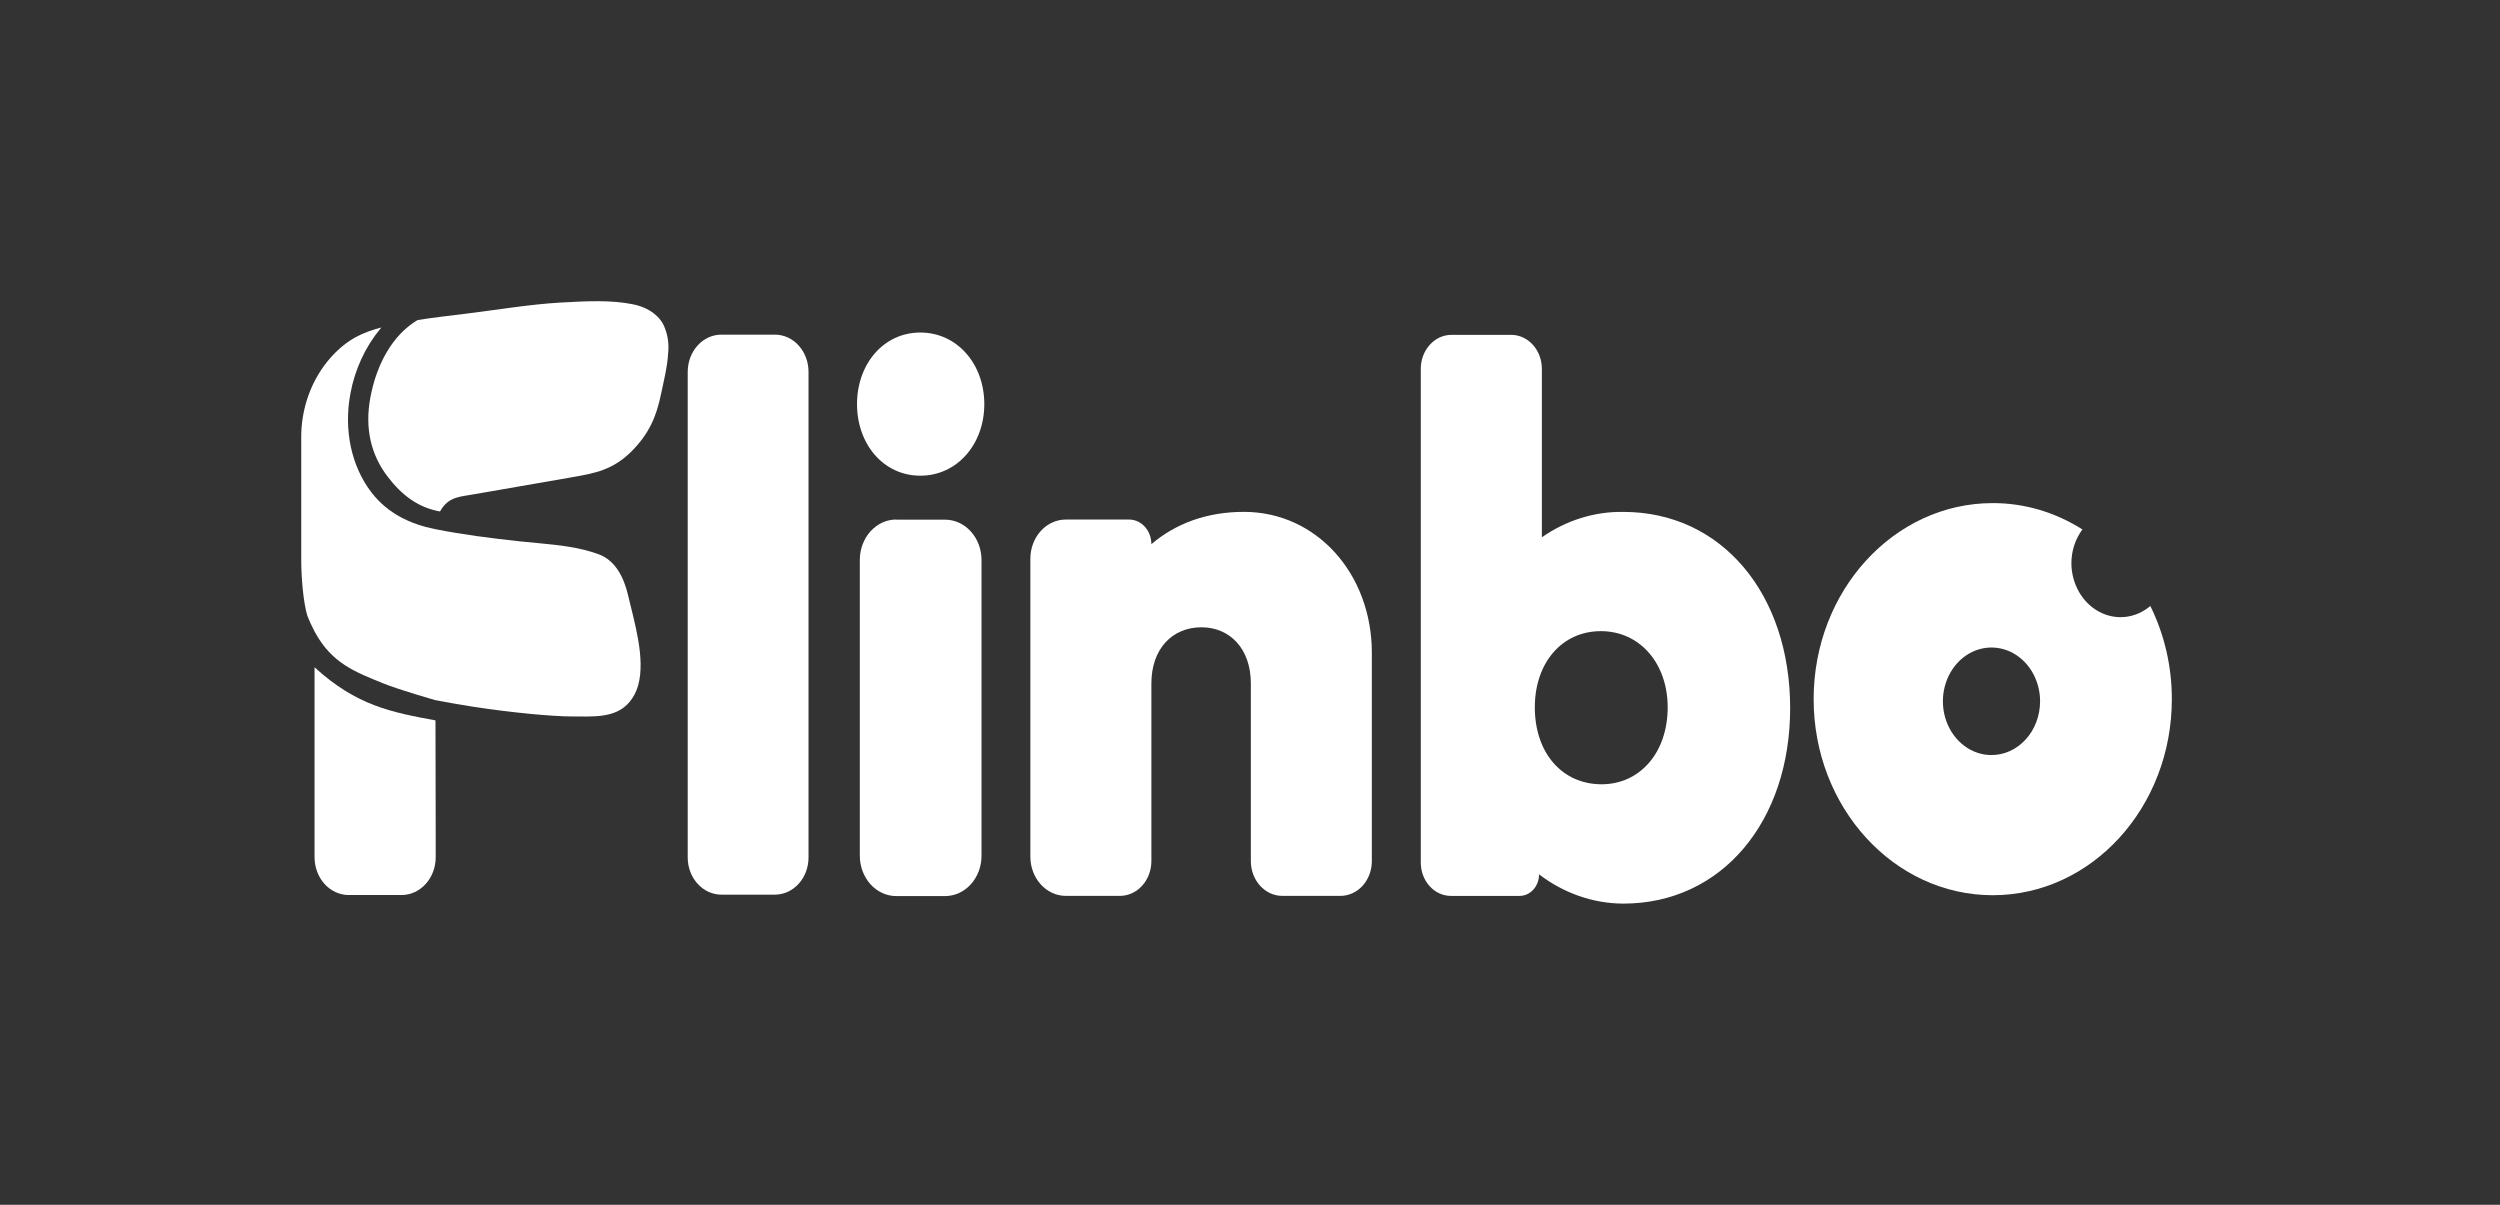 <svg width="83" height="40" viewBox="0 0 83 40" fill="none" xmlns="http://www.w3.org/2000/svg">
<rect x="0" y="0" width="83" height="40" fill="#333333" stroke="none"/>
<path d="M28.453 13.417C28.453 12.088 29.331 11.04 30.555 11.04C31.779 11.04 32.679 12.088 32.679 13.417C32.679 14.745 31.779 15.793 30.555 15.793C29.331 15.793 28.453 14.746 28.453 13.417ZM29.756 17.253H31.376C31.535 17.253 31.692 17.288 31.839 17.355C31.986 17.422 32.12 17.521 32.232 17.645C32.344 17.77 32.434 17.917 32.495 18.08C32.555 18.242 32.587 18.417 32.586 18.593V28.41C32.587 28.586 32.555 28.76 32.495 28.922C32.434 29.085 32.345 29.232 32.233 29.357C32.121 29.481 31.987 29.58 31.841 29.647C31.694 29.715 31.537 29.749 31.378 29.75H29.756C29.598 29.75 29.44 29.715 29.293 29.648C29.146 29.581 29.013 29.482 28.9 29.358C28.788 29.233 28.699 29.085 28.638 28.923C28.577 28.76 28.546 28.586 28.546 28.41V18.593C28.546 18.417 28.576 18.242 28.637 18.079C28.697 17.916 28.786 17.768 28.898 17.643C29.01 17.519 29.143 17.419 29.29 17.351C29.437 17.284 29.594 17.248 29.753 17.248L29.756 17.253Z" fill="white"/>
<path d="M35.385 17.249H37.487C37.683 17.249 37.871 17.335 38.01 17.489C38.148 17.642 38.226 17.85 38.226 18.067C39.034 17.377 40.072 16.994 41.297 16.994C43.721 16.994 45.545 19.063 45.545 21.67V28.59C45.545 28.895 45.435 29.189 45.24 29.405C45.044 29.621 44.779 29.743 44.502 29.743H42.571C42.294 29.743 42.029 29.621 41.834 29.405C41.638 29.189 41.528 28.895 41.528 28.59V22.691C41.528 21.541 40.835 20.826 39.888 20.826C38.918 20.826 38.226 21.541 38.226 22.691V28.59C38.225 28.895 38.115 29.189 37.92 29.405C37.724 29.621 37.459 29.743 37.182 29.743H35.385C35.073 29.743 34.773 29.606 34.553 29.362C34.332 29.118 34.208 28.787 34.208 28.442V18.551C34.208 18.38 34.238 18.211 34.297 18.053C34.356 17.895 34.443 17.751 34.553 17.63C34.662 17.509 34.791 17.413 34.934 17.348C35.077 17.282 35.23 17.249 35.385 17.249Z" fill="white"/>
<path d="M48.188 11.117H50.17C50.441 11.117 50.7 11.236 50.891 11.447C51.083 11.659 51.19 11.946 51.19 12.245V17.838C51.998 17.274 52.936 16.981 53.891 16.995C57.17 16.995 59.433 19.729 59.433 23.51C59.433 27.266 57.17 30 53.891 30C52.893 29.995 51.919 29.657 51.097 29.028C51.097 29.218 51.029 29.4 50.908 29.534C50.786 29.669 50.622 29.744 50.451 29.744H48.17C47.905 29.744 47.651 29.627 47.463 29.42C47.275 29.212 47.17 28.93 47.17 28.637V12.244C47.17 11.945 47.278 11.659 47.468 11.448C47.659 11.236 47.918 11.117 48.188 11.117ZM55.367 23.483C55.367 22.026 54.443 20.954 53.15 20.954C51.857 20.954 50.956 22.002 50.956 23.483C50.956 24.991 51.857 26.038 53.173 26.038C54.443 26.038 55.367 24.99 55.367 23.483Z" fill="white"/>
<path d="M71.391 20.119C71.151 20.323 70.864 20.448 70.563 20.481C70.262 20.514 69.959 20.454 69.687 20.308C69.415 20.161 69.185 19.934 69.023 19.651C68.861 19.368 68.773 19.041 68.77 18.707C68.769 18.295 68.899 17.896 69.136 17.578C68.23 17.003 67.204 16.701 66.159 16.703C62.875 16.703 60.213 19.616 60.213 23.211C60.213 26.806 62.875 29.721 66.159 29.721C69.443 29.721 72.105 26.808 72.105 23.212C72.106 22.131 71.861 21.068 71.391 20.119ZM66.099 25.068C65.781 25.064 65.471 24.956 65.208 24.757C64.945 24.558 64.741 24.278 64.622 23.952C64.502 23.625 64.473 23.267 64.537 22.922C64.602 22.577 64.757 22.261 64.983 22.013C65.209 21.765 65.497 21.598 65.809 21.53C66.122 21.463 66.445 21.5 66.739 21.635C67.032 21.771 67.283 22 67.46 22.293C67.636 22.586 67.731 22.93 67.731 23.282C67.731 23.519 67.688 23.752 67.606 23.97C67.524 24.188 67.403 24.386 67.251 24.552C67.1 24.718 66.92 24.849 66.722 24.938C66.524 25.026 66.312 25.07 66.099 25.068Z" fill="white"/>
<path d="M23.948 11.11H25.727C26.023 11.11 26.307 11.24 26.516 11.472C26.726 11.703 26.843 12.017 26.843 12.345V28.468C26.843 28.795 26.726 29.109 26.516 29.34C26.307 29.572 26.023 29.702 25.727 29.702H23.948C23.652 29.702 23.368 29.572 23.159 29.34C22.95 29.109 22.832 28.795 22.832 28.468V12.344C22.833 12.016 22.95 11.703 23.159 11.471C23.369 11.24 23.652 11.11 23.948 11.11Z" fill="white"/>
<path d="M22.183 11.72C22.157 12.183 22.032 12.668 21.952 13.057C21.791 13.856 21.534 14.411 20.977 14.975C20.357 15.598 19.766 15.711 18.974 15.847L16.163 16.336C15.986 16.366 15.808 16.396 15.632 16.427C15.32 16.483 15.008 16.5 14.769 16.756C14.707 16.823 14.652 16.899 14.607 16.981C13.869 16.849 13.328 16.424 12.873 15.829C12.316 15.102 12.105 14.221 12.296 13.198C12.5 12.098 13.028 11.121 13.864 10.626C14.395 10.539 14.929 10.483 15.459 10.416C16.509 10.286 17.583 10.105 18.607 10.045C19.525 9.993 20.308 9.958 21.026 10.105C21.402 10.181 21.799 10.377 22.015 10.758C22.159 11.051 22.218 11.387 22.183 11.72Z" fill="white"/>
<path d="M14.465 27.507V28.445C14.467 28.61 14.44 28.774 14.384 28.927C14.329 29.08 14.247 29.219 14.142 29.337C14.038 29.455 13.914 29.549 13.777 29.614C13.64 29.679 13.492 29.713 13.343 29.715H11.565C11.416 29.713 11.269 29.679 11.132 29.614C10.995 29.55 10.871 29.456 10.767 29.339C10.663 29.221 10.581 29.082 10.525 28.929C10.47 28.776 10.442 28.613 10.443 28.448V22.153C11.837 23.43 13 23.647 14.458 23.917C14.462 25.156 14.463 26.268 14.465 27.507Z" fill="white"/>
<path d="M17.9 18.035C18.569 18.099 19.244 18.168 19.879 18.403C20.426 18.604 20.711 19.164 20.849 19.75C21.053 20.624 21.441 21.873 21.183 22.765C21.127 22.963 21.033 23.145 20.906 23.298C20.439 23.872 19.634 23.781 18.985 23.786C18.354 23.786 17.031 23.667 15.68 23.459C15.272 23.394 14.858 23.323 14.456 23.245C14.456 23.245 13.261 22.907 12.706 22.681C11.806 22.312 11.007 22.026 10.442 20.961C10.354 20.795 10.275 20.624 10.205 20.448C10.064 19.978 10.001 19.15 10.001 18.559V14.589C9.992 14.083 10.075 13.58 10.246 13.11C10.417 12.64 10.671 12.213 10.994 11.854C11.536 11.255 12.051 11.031 12.663 10.872L12.631 10.91C12.127 11.517 11.782 12.263 11.633 13.07C11.408 14.28 11.664 15.475 12.332 16.348C12.87 17.05 13.63 17.402 14.431 17.564C15.364 17.752 16.306 17.868 17.248 17.972L17.9 18.035Z" fill="white"/>
</svg>
